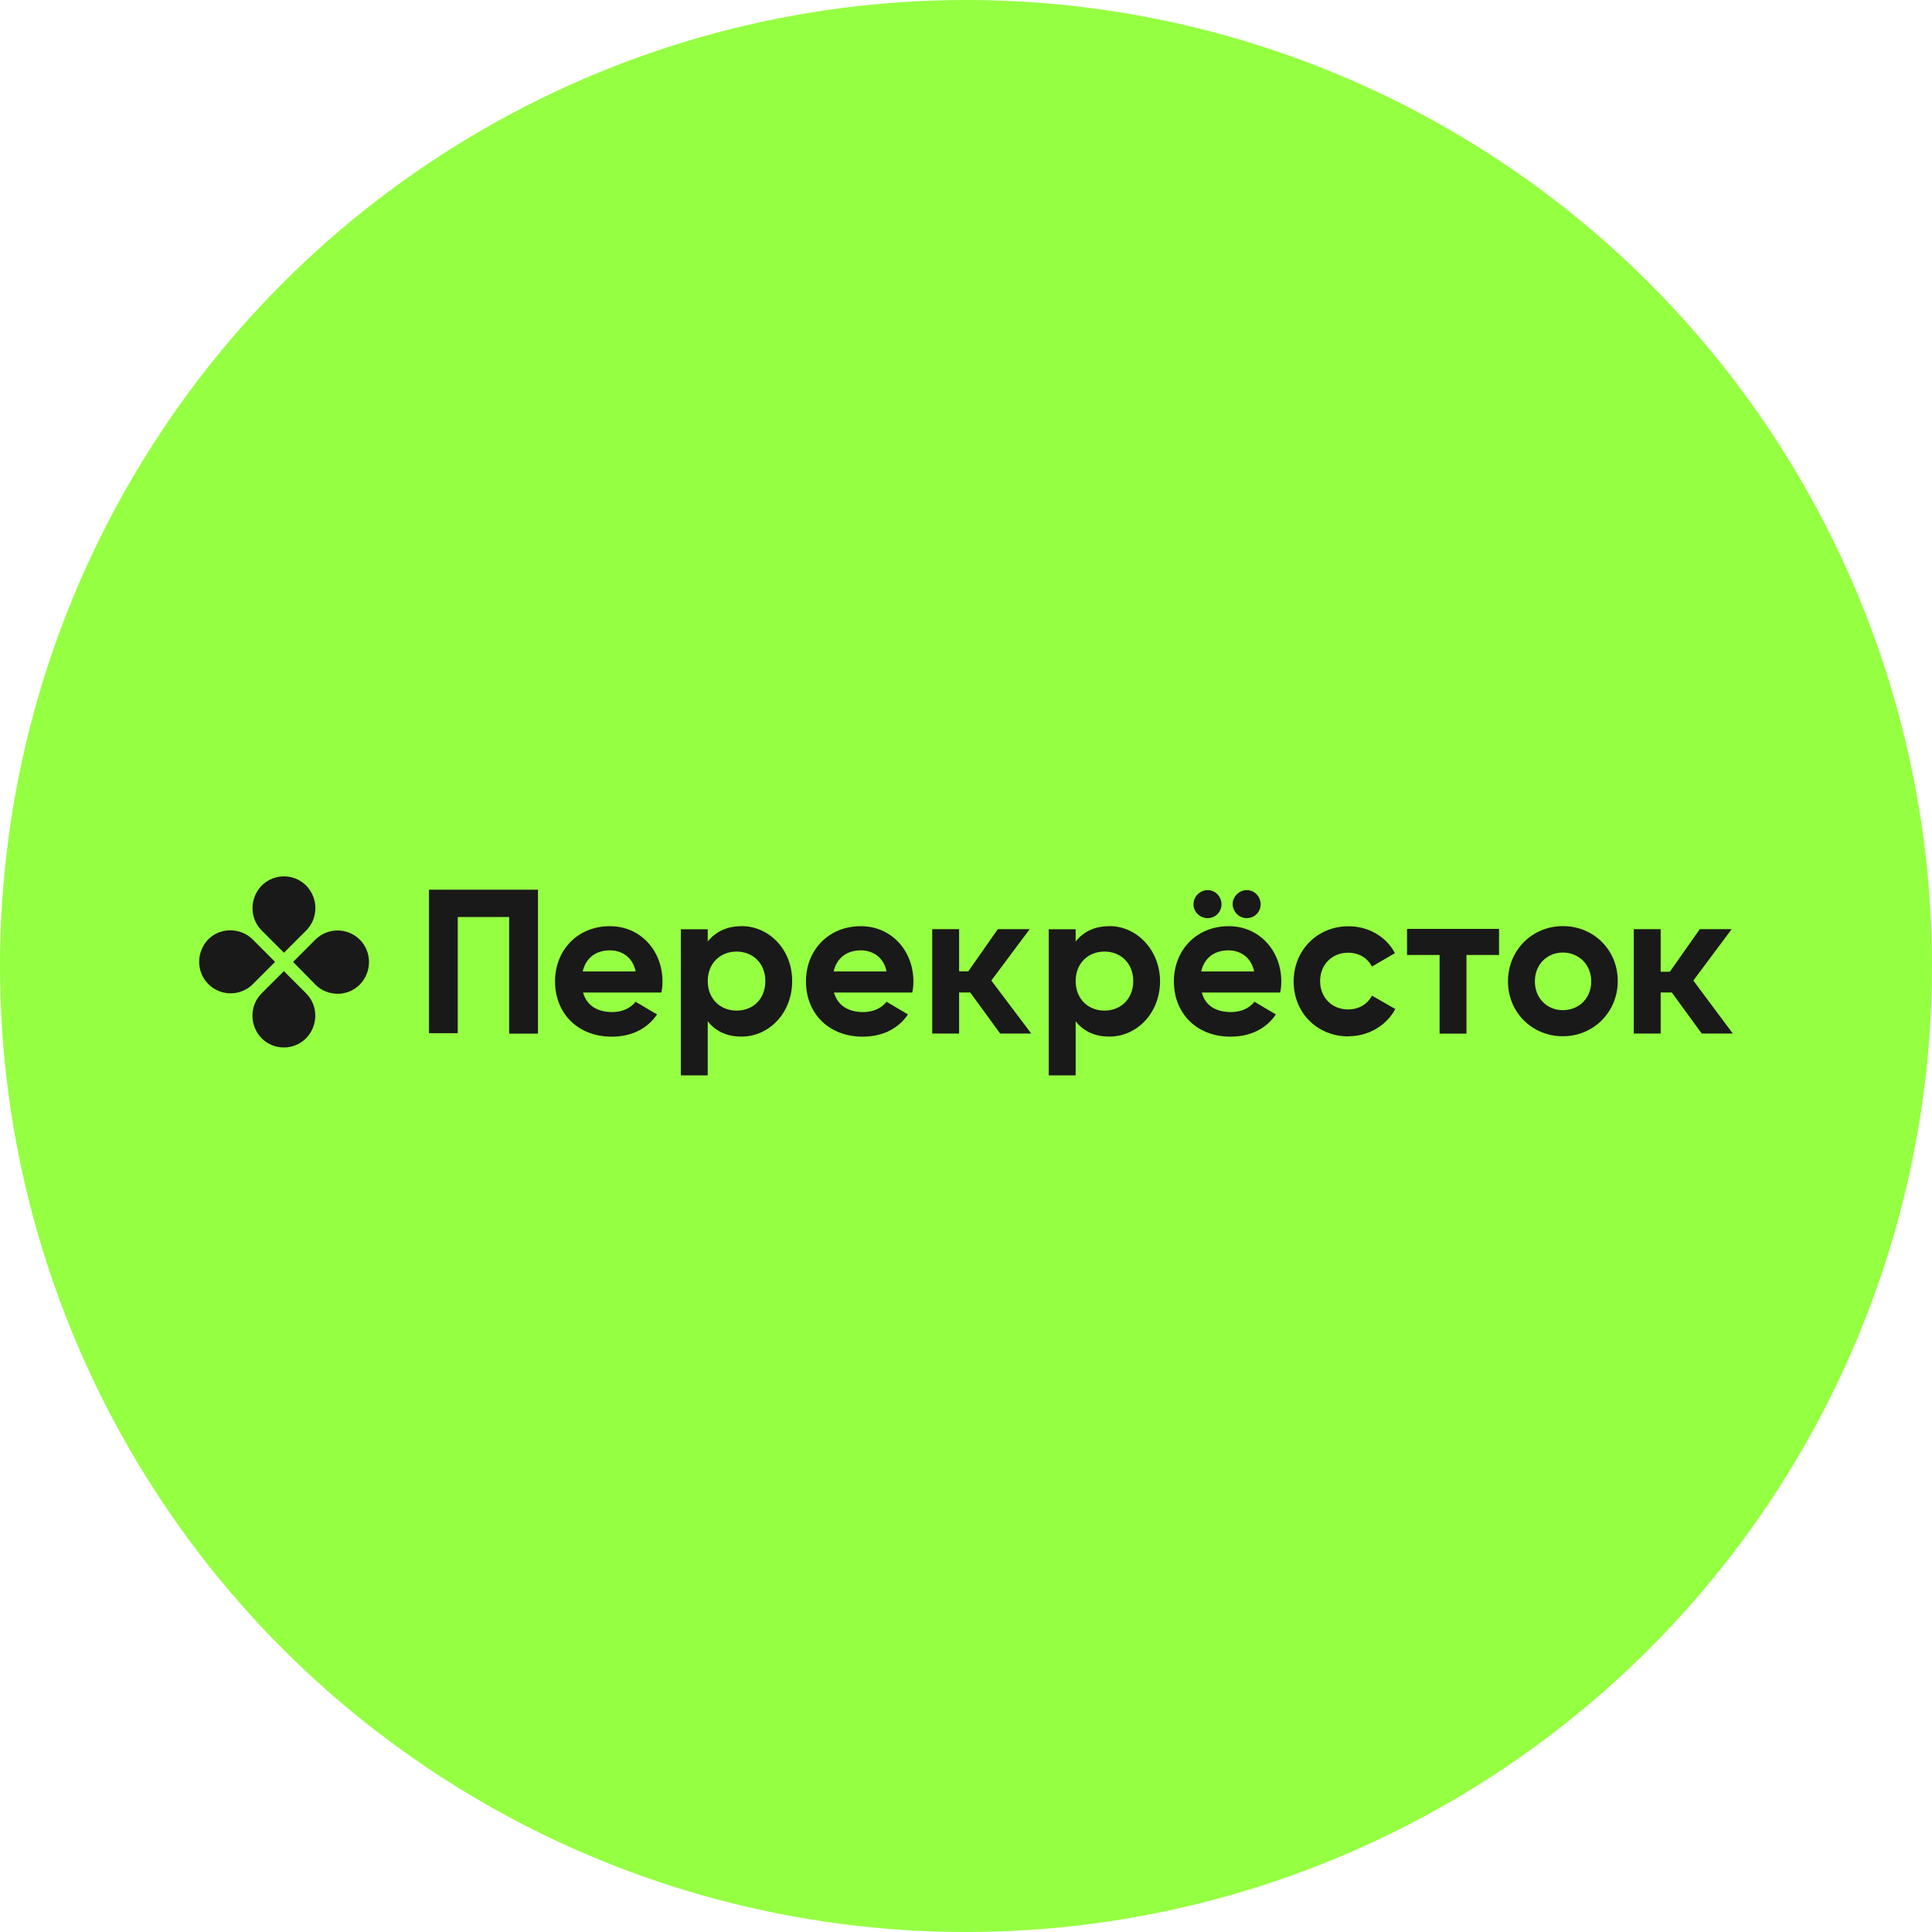 <?xml version="1.0" encoding="UTF-8"?> <svg xmlns="http://www.w3.org/2000/svg" width="97" height="97" viewBox="0 0 97 97" fill="none"><circle cx="48.5" cy="48.5" r="48.5" fill="#95FF42"></circle><path d="M15.372 46.717L14.256 47.833L13.139 46.717C12.524 46.101 12.524 45.099 13.139 44.462C13.755 43.846 14.757 43.846 15.372 44.462C15.988 45.099 15.988 46.097 15.372 46.717Z" fill="#191919"></path><path d="M13.135 49.873L14.252 48.757L15.368 49.873C15.984 50.489 15.984 51.491 15.368 52.128C14.753 52.744 13.751 52.744 13.135 52.128C12.52 51.491 12.52 50.493 13.135 49.873Z" fill="#191919"></path><path d="M15.831 49.429L14.715 48.295L15.831 47.178C16.447 46.563 17.449 46.563 18.064 47.178C18.68 47.794 18.68 48.796 18.064 49.433C17.449 50.049 16.447 50.049 15.831 49.433V49.429Z" fill="#191919"></path><path d="M12.695 47.177L13.811 48.294L12.695 49.41C12.079 50.026 11.077 50.026 10.462 49.41C9.846 48.795 9.846 47.793 10.462 47.155C11.059 46.557 12.079 46.557 12.695 47.173V47.177Z" fill="#191919"></path><path d="M75.263 47.947H73.627V51.895H72.278V47.947H70.643V46.637H75.263V47.947ZM29.274 49.833H33.204C33.243 49.662 33.261 49.468 33.261 49.275C33.261 47.736 32.162 46.501 30.623 46.501C28.988 46.501 27.867 47.714 27.867 49.275C27.867 50.835 28.966 52.048 30.716 52.048C31.718 52.048 32.505 51.644 32.988 50.932L31.911 50.295C31.678 50.602 31.256 50.813 30.738 50.813C30.043 50.813 29.467 50.523 29.274 49.833ZM29.256 48.774C29.41 48.101 29.911 47.714 30.623 47.714C31.181 47.714 31.757 48.022 31.916 48.774H29.256ZM37.23 46.501C36.478 46.501 35.92 46.791 35.533 47.27V46.655H34.184V53.992H35.533V51.275C35.92 51.758 36.456 52.044 37.23 52.044C38.637 52.044 39.771 50.831 39.771 49.27C39.788 47.71 38.637 46.497 37.23 46.497V46.501ZM36.98 50.739C36.153 50.739 35.533 50.141 35.533 49.257C35.533 48.374 36.149 47.776 36.98 47.776C37.81 47.776 38.426 48.374 38.426 49.257C38.426 50.141 37.828 50.739 36.98 50.739ZM41.872 49.833H45.802C45.842 49.662 45.859 49.468 45.859 49.275C45.859 47.736 44.76 46.501 43.222 46.501C41.586 46.501 40.465 47.714 40.465 49.275C40.465 50.835 41.564 52.048 43.314 52.048C44.316 52.048 45.103 51.644 45.587 50.932L44.51 50.295C44.277 50.602 43.855 50.813 43.336 50.813C42.641 50.813 42.066 50.523 41.872 49.833ZM41.855 48.774C42.008 48.101 42.51 47.714 43.222 47.714C43.78 47.714 44.356 48.022 44.514 48.774H41.855ZM55.701 46.501C54.932 46.501 54.391 46.791 54.005 47.27V46.655H52.655V53.992H54.005V51.275C54.391 51.758 54.928 52.044 55.701 52.044C57.108 52.044 58.242 50.831 58.242 49.27C58.242 47.71 57.086 46.497 55.701 46.497V46.501ZM55.451 50.739C54.624 50.739 54.005 50.141 54.005 49.257C54.005 48.374 54.62 47.776 55.451 47.776C56.282 47.776 56.897 48.374 56.897 49.257C56.897 50.141 56.282 50.739 55.451 50.739ZM60.343 49.833H64.273C64.313 49.662 64.33 49.468 64.33 49.275C64.33 47.736 63.231 46.501 61.693 46.501C60.058 46.501 58.937 47.714 58.937 49.275C58.937 50.835 60.036 52.048 61.785 52.048C62.787 52.048 63.574 51.644 64.058 50.932L62.981 50.295C62.748 50.602 62.326 50.813 61.807 50.813C61.095 50.813 60.515 50.523 60.343 49.833ZM60.633 46.097C61.02 46.097 61.328 45.789 61.328 45.402C61.328 45.015 61.02 44.69 60.633 44.69C60.247 44.69 59.921 45.015 59.921 45.402C59.921 45.789 60.247 46.097 60.633 46.097ZM60.308 48.774C60.462 48.101 60.963 47.714 61.675 47.714C62.233 47.714 62.809 48.022 62.968 48.774H60.308ZM62.598 46.097C62.985 46.097 63.293 45.789 63.293 45.402C63.293 45.015 62.985 44.69 62.598 44.69C62.212 44.69 61.886 45.015 61.886 45.402C61.904 45.789 62.212 46.097 62.598 46.097ZM67.702 52.027C68.722 52.027 69.61 51.486 70.054 50.66L68.88 49.987C68.669 50.409 68.225 50.681 67.684 50.681C66.876 50.681 66.278 50.084 66.278 49.257C66.278 48.431 66.876 47.833 67.684 47.833C68.225 47.833 68.665 48.101 68.88 48.528L70.036 47.855C69.614 47.046 68.726 46.505 67.706 46.505C66.128 46.505 64.95 47.719 64.95 49.279C64.95 50.84 66.124 52.035 67.706 52.035L67.702 52.027ZM78.467 52.027C80.006 52.027 81.223 50.813 81.223 49.253C81.223 47.692 80.01 46.497 78.467 46.497C76.924 46.497 75.711 47.71 75.711 49.27C75.711 50.831 76.924 52.027 78.467 52.027ZM78.467 50.717C77.676 50.717 77.061 50.119 77.061 49.27C77.061 48.422 77.676 47.824 78.467 47.824C79.258 47.824 79.891 48.422 79.891 49.27C79.891 50.119 79.276 50.717 78.467 50.717ZM50.215 51.89H51.776L49.771 49.231L51.697 46.651H50.097L48.615 48.769H48.154V46.651H46.804V51.89H48.154V49.829H48.712L50.215 51.89ZM85.439 51.89H86.999L85.017 49.231L86.942 46.651H85.342L83.839 48.787H83.377V46.651H82.028V51.89H83.377V49.829H83.936L85.439 51.89ZM26.988 44.668H21.537V51.873H22.983V46.039H25.564V51.895H27.01V44.672H26.992L26.988 44.668Z" fill="#191919"></path></svg> 